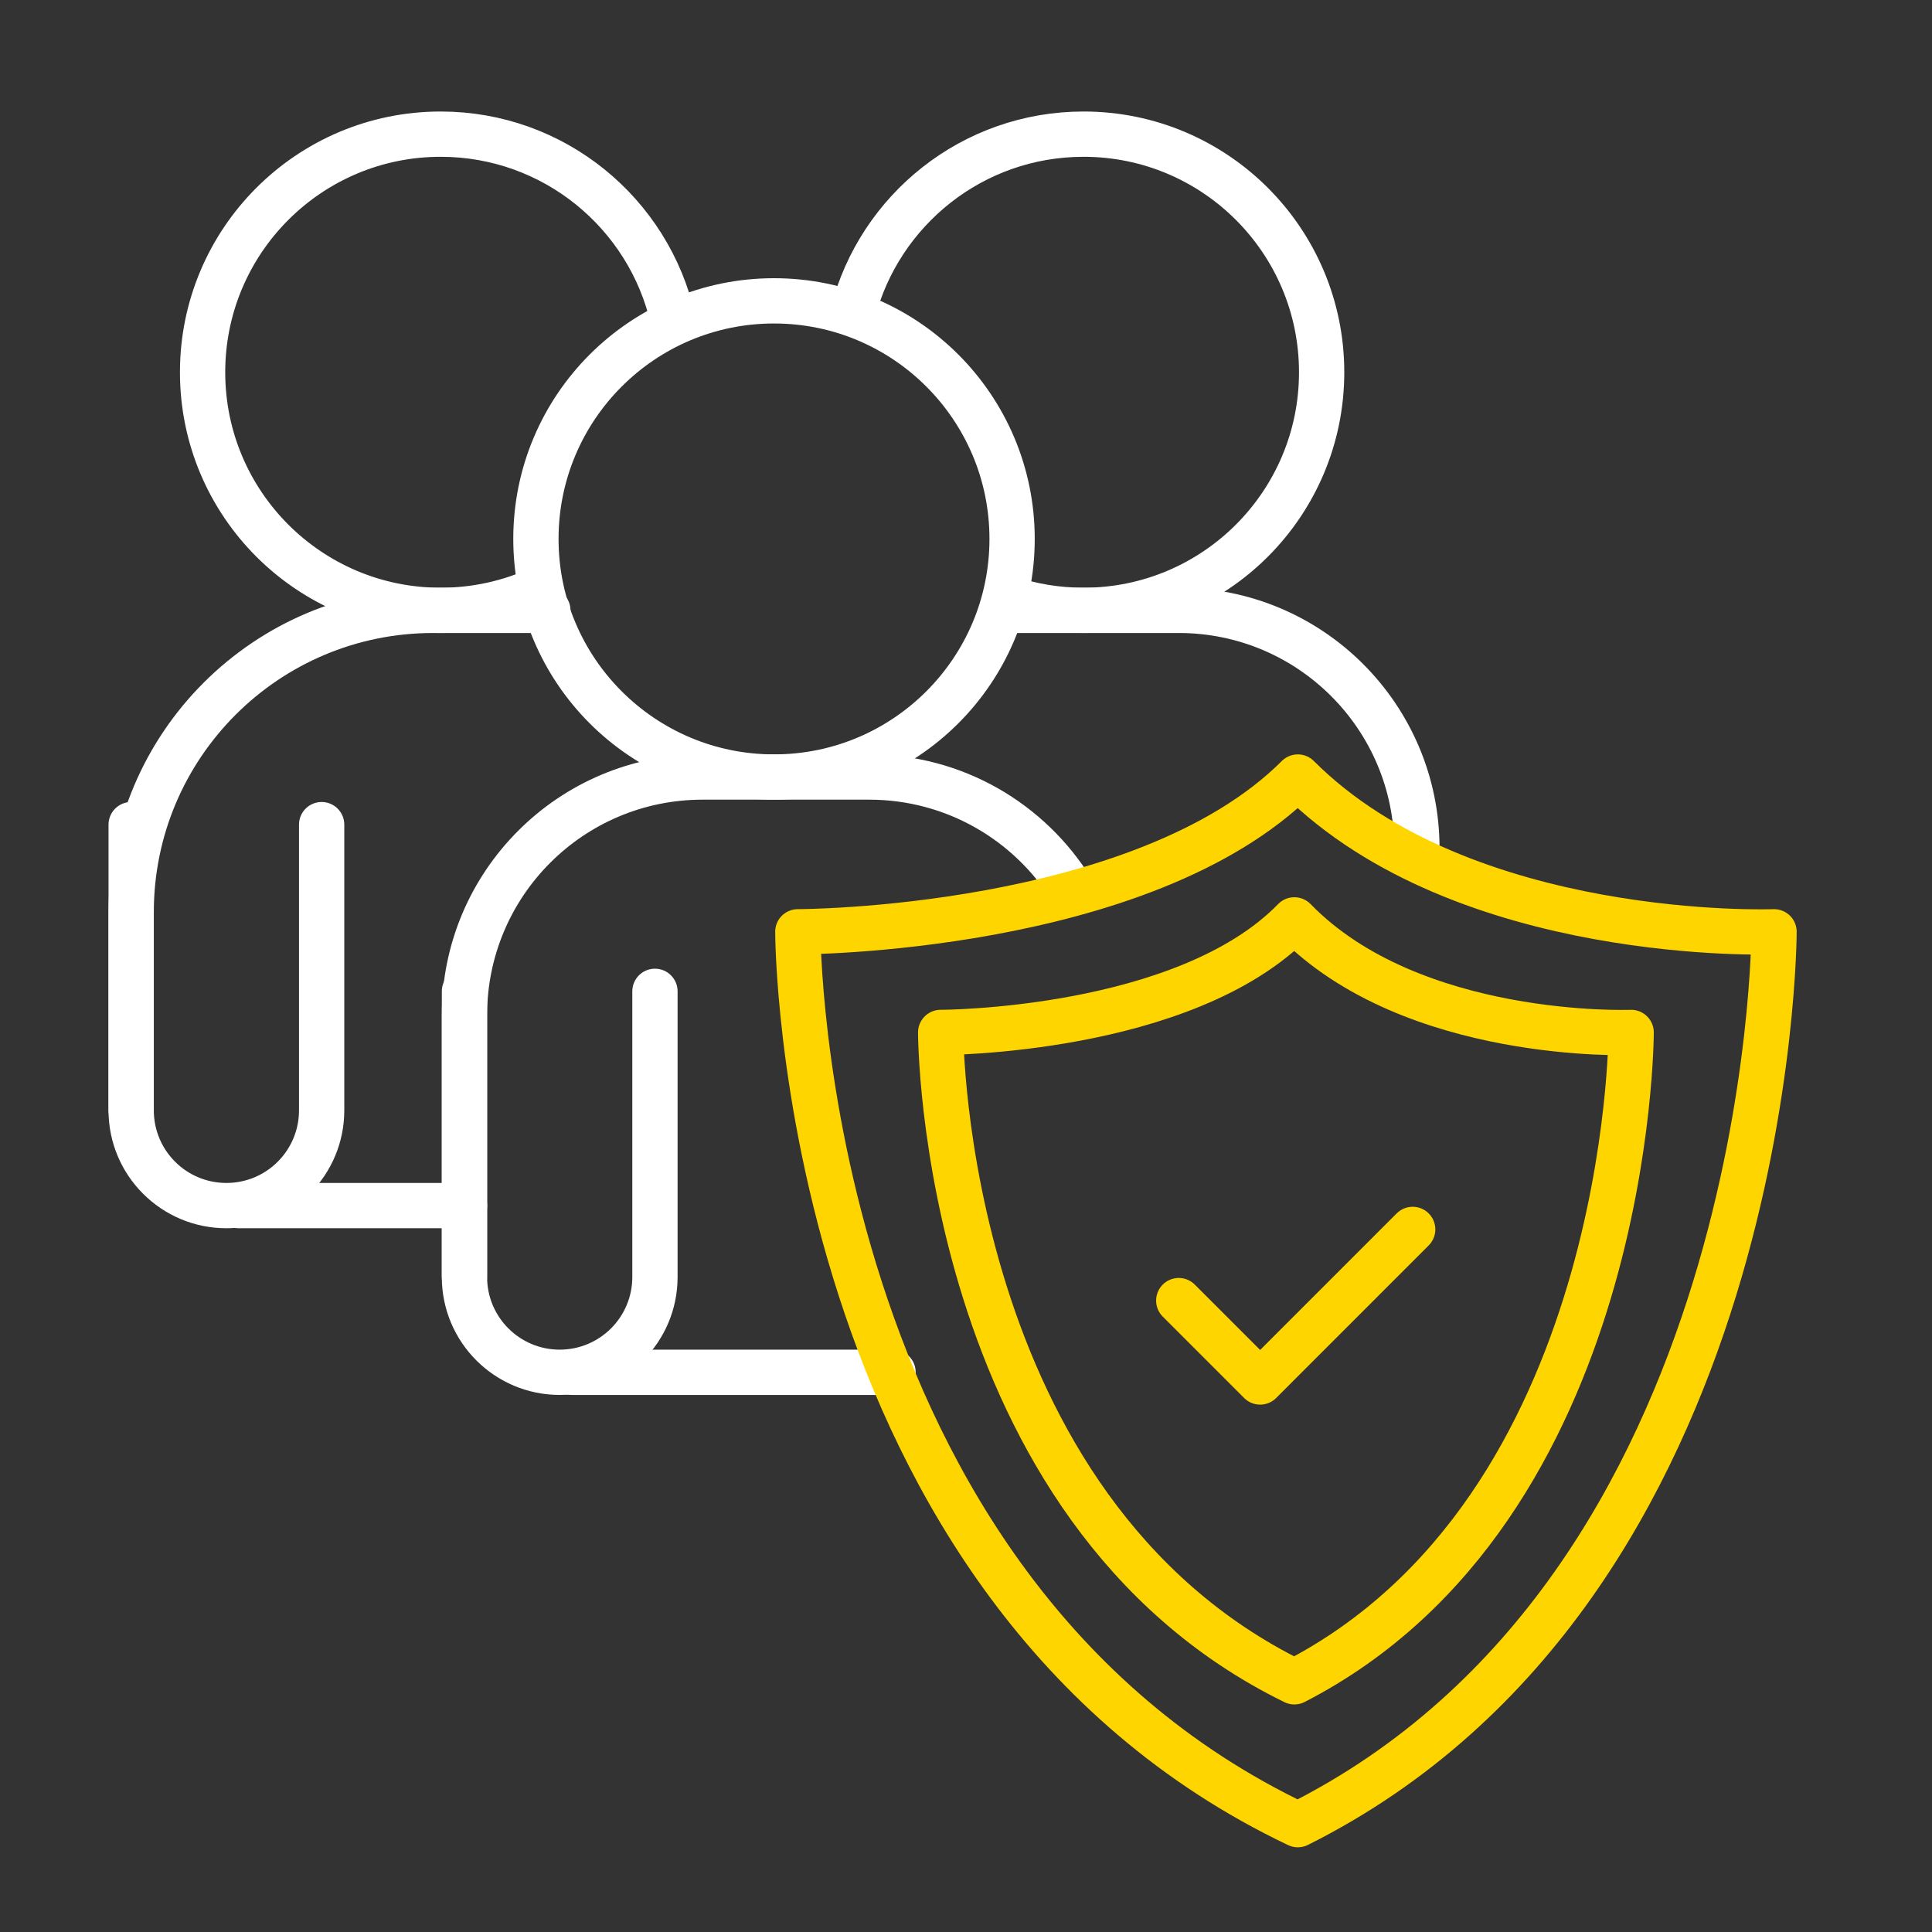 <svg width="64" height="64" viewBox="0 0 64 64" fill="none" xmlns="http://www.w3.org/2000/svg">
<rect x="0" y="0" width="64" height="64" fill="#333333" stroke="none"/>
<ellipse cx="25.64" cy="17.853" rx="7.887" ry="7.887" stroke="white" stroke-width="1.5" stroke-linecap="round" stroke-linejoin="round"/>
<path d="M14.636 42.304C14.636 42.718 14.972 43.054 15.386 43.054C15.8 43.054 16.136 42.718 16.136 42.304H14.636ZM34.862 29.866C35.08 30.218 35.543 30.326 35.895 30.108C36.246 29.889 36.354 29.427 36.136 29.075L34.862 29.866ZM23.273 26.49H28.794V24.99H23.273V26.49ZM16.136 42.304V33.628H14.636V42.304H16.136ZM23.273 24.99C18.503 24.99 14.636 28.857 14.636 33.628H16.136C16.136 29.686 19.331 26.49 23.273 26.49V24.99ZM28.794 26.49C31.355 26.49 33.601 27.838 34.862 29.866L36.136 29.075C34.613 26.624 31.895 24.99 28.794 24.99V26.49Z" fill="white"/>
<path d="M18.935 44.709C18.521 44.709 18.185 45.044 18.185 45.459C18.185 45.873 18.521 46.209 18.935 46.209V44.709ZM29.583 46.209C29.997 46.209 30.333 45.873 30.333 45.459C30.333 45.044 29.997 44.709 29.583 44.709V46.209ZM29.583 44.709H18.935V46.209H29.583V44.709Z" fill="white"/>
<path d="M16.136 32.839C16.136 32.425 15.8 32.089 15.386 32.089C14.972 32.089 14.636 32.425 14.636 32.839L16.136 32.839ZM22.446 32.839C22.446 32.425 22.11 32.089 21.696 32.089C21.282 32.089 20.946 32.425 20.946 32.839L22.446 32.839ZM16.136 42.304L16.136 32.839L14.636 32.839L14.636 42.304L16.136 42.304ZM20.946 32.839L20.946 42.304L22.446 42.304L22.446 32.839L20.946 32.839ZM18.541 44.709C17.213 44.709 16.136 43.632 16.136 42.304L14.636 42.304C14.636 44.46 16.384 46.209 18.541 46.209L18.541 44.709ZM18.541 46.209C20.698 46.209 22.446 44.46 22.446 42.304L20.946 42.304C20.946 43.632 19.869 44.709 18.541 44.709L18.541 46.209Z" fill="white"/>
<path d="M22.292 10.586C21.498 7.07 18.355 4.444 14.598 4.444C10.242 4.444 6.711 7.976 6.711 12.332C6.711 16.688 10.242 20.219 14.598 20.219C15.768 20.219 16.879 19.964 17.878 19.507" stroke="white" stroke-width="1.5" stroke-linecap="round" stroke-linejoin="round"/>
<path d="M7.894 39.187C7.48 39.187 7.144 39.523 7.144 39.937C7.144 40.352 7.48 40.687 7.894 40.687V39.187ZM15.387 40.687C15.801 40.687 16.137 40.352 16.137 39.937C16.137 39.523 15.801 39.187 15.387 39.187V40.687ZM15.387 39.187H7.894V40.687H15.387V39.187Z" fill="white"/>
<path d="M3.595 36.782C3.595 37.197 3.931 37.532 4.345 37.532C4.759 37.532 5.095 37.197 5.095 36.782H3.595ZM18.148 20.969C18.562 20.969 18.898 20.633 18.898 20.219C18.898 19.805 18.562 19.469 18.148 19.469V20.969ZM5.095 36.782V30.219H3.595V36.782H5.095ZM14.345 20.969H18.148V19.469H14.345V20.969ZM5.095 30.219C5.095 25.11 9.236 20.969 14.345 20.969V19.469C8.408 19.469 3.595 24.282 3.595 30.219H5.095Z" fill="white"/>
<path d="M5.095 27.317C5.095 26.903 4.759 26.567 4.345 26.567C3.931 26.567 3.595 26.903 3.595 27.317L5.095 27.317ZM11.405 27.317C11.405 26.903 11.069 26.567 10.655 26.567C10.241 26.567 9.905 26.903 9.905 27.317L11.405 27.317ZM5.095 36.782L5.095 27.317L3.595 27.317L3.595 36.782L5.095 36.782ZM9.905 27.317L9.905 36.782L11.405 36.782L11.405 27.317L9.905 27.317ZM7.5 39.187C6.172 39.187 5.095 38.111 5.095 36.782L3.595 36.782C3.595 38.939 5.343 40.687 7.5 40.687L7.5 39.187ZM7.5 40.687C9.656 40.687 11.405 38.939 11.405 36.782L9.905 36.782C9.905 38.111 8.828 39.187 7.5 39.187L7.5 40.687Z" fill="white"/>
<path d="M28.255 10.36C29.131 6.958 32.219 4.444 35.894 4.444C40.25 4.444 43.781 7.976 43.781 12.332C43.781 16.688 40.25 20.219 35.894 20.219C35.008 20.219 34.157 20.073 33.362 19.804" stroke="white" stroke-width="1.5" stroke-linecap="round" stroke-linejoin="round"/>
<path d="M46.187 28.106C46.187 28.52 46.522 28.856 46.937 28.856C47.351 28.856 47.687 28.52 47.687 28.106H46.187ZM33.528 19.469C33.114 19.469 32.778 19.805 32.778 20.219C32.778 20.633 33.114 20.969 33.528 20.969V19.469ZM33.528 20.969H39.049V19.469H33.528V20.969ZM47.687 28.106C47.687 23.336 43.82 19.469 39.049 19.469V20.969C42.991 20.969 46.187 24.165 46.187 28.106H47.687Z" fill="white"/>
<path d="M42.992 25.74C37.865 30.867 26.429 30.867 26.429 30.867C26.429 30.867 26.429 52.557 42.992 60.444C58.767 52.557 58.767 30.867 58.767 30.867C58.767 30.867 48.513 31.261 42.992 25.74Z" stroke="#FFD500" stroke-width="1.5" stroke-linecap="round" stroke-linejoin="round"/>
<path d="M42.877 30.472C39.25 34.201 31.161 34.201 31.161 34.201C31.161 34.201 31.161 49.976 42.877 55.712C54.034 49.976 54.034 34.201 54.034 34.201C54.034 34.201 46.782 34.488 42.877 30.472Z" stroke="#FFD500" stroke-width="1.5" stroke-linecap="round" stroke-linejoin="round"/>
<path d="M39.048 43.084L41.744 45.78L46.797 40.726" stroke="#FFD500" stroke-width="1.5" stroke-linecap="round" stroke-linejoin="round"/>
</svg>
